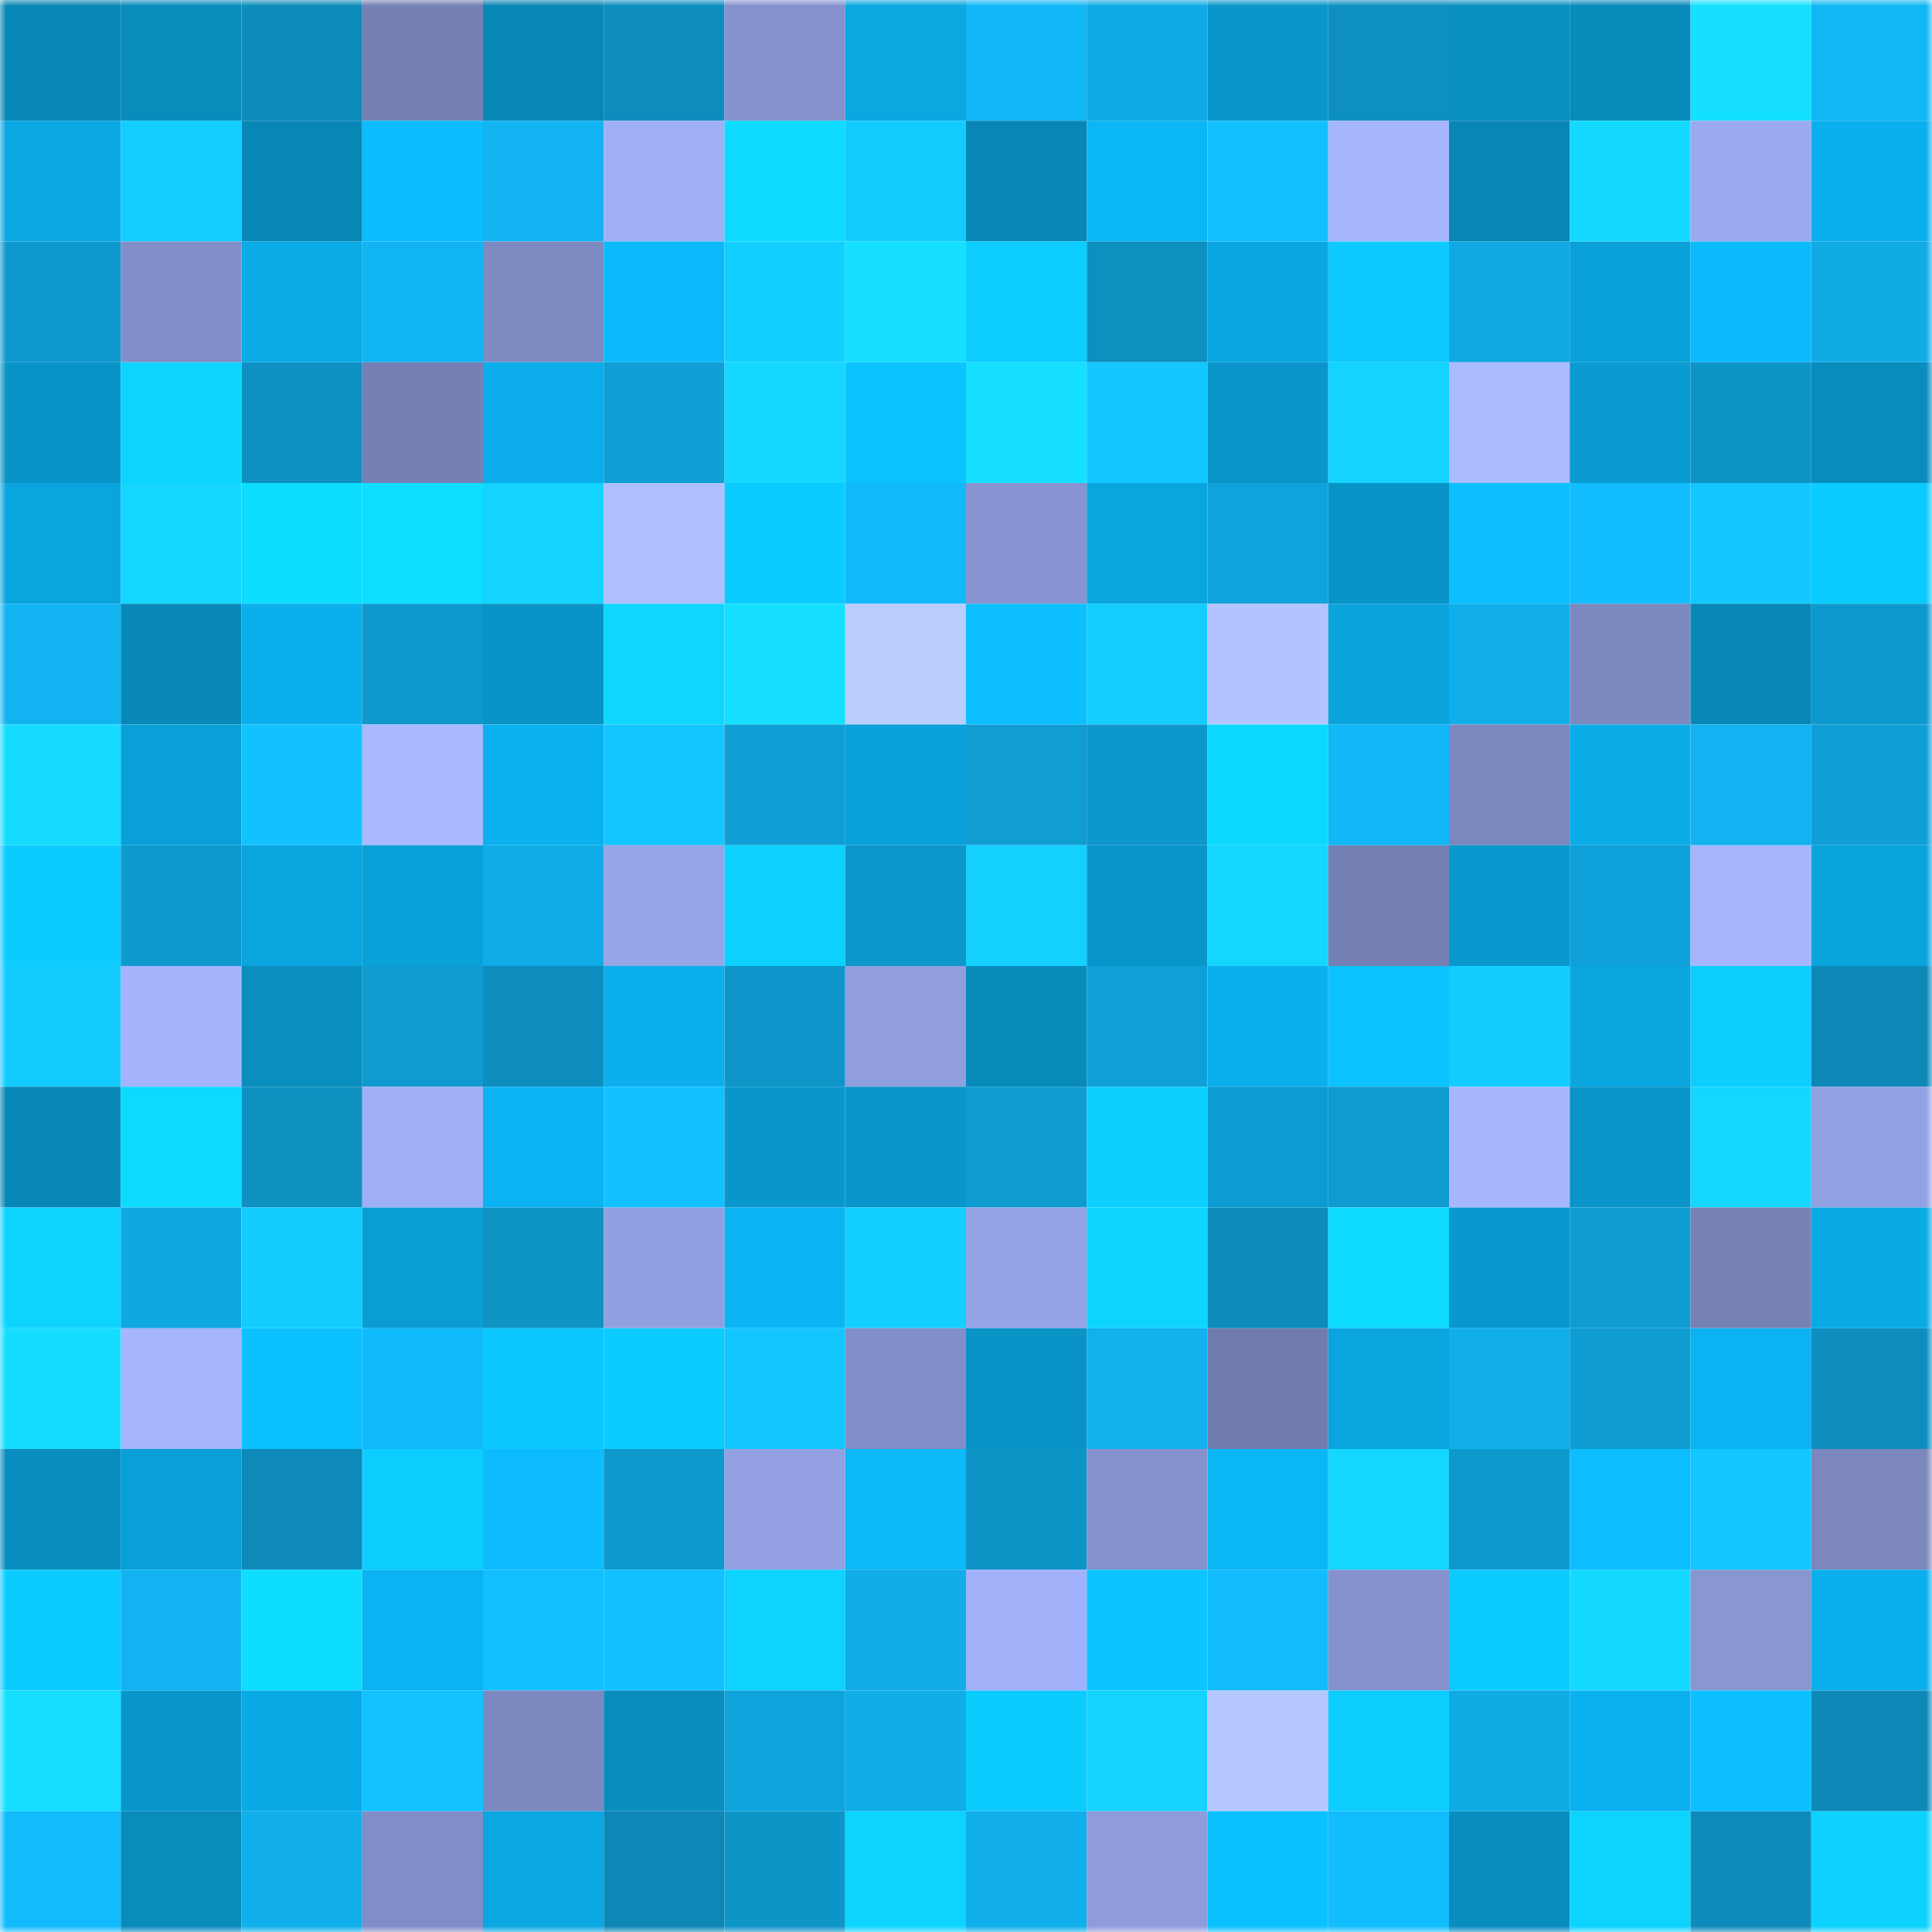 <svg viewBox="0 0 160 160" fill="none" role="img" xmlns="http://www.w3.org/2000/svg" width="240" height="240" name="ens%2Cjjaftm.eth"><mask id="750613525" mask-type="alpha" maskUnits="userSpaceOnUse" x="0" y="0" width="160" height="160"><rect width="160" height="160" fill="#FFFFFF"></rect></mask><g mask="url(#750613525)"><rect x="0" y="0" width="10" height="10" fill="#0887b6"></rect><rect x="10" y="0" width="10" height="10" fill="#098bbc"></rect><rect x="20" y="0" width="10" height="10" fill="#0d8cbc"></rect><rect x="30" y="0" width="10" height="10" fill="#7580b4"></rect><rect x="40" y="0" width="10" height="10" fill="#0887b6"></rect><rect x="50" y="0" width="10" height="10" fill="#0d8dbe"></rect><rect x="60" y="0" width="10" height="10" fill="#8592cd"></rect><rect x="70" y="0" width="10" height="10" fill="#0aa7e1"></rect><rect x="80" y="0" width="10" height="10" fill="#11b7f6"></rect><rect x="90" y="0" width="10" height="10" fill="#10abe6"></rect><rect x="100" y="0" width="10" height="10" fill="#0996ca"></rect><rect x="110" y="0" width="10" height="10" fill="#0d90c1"></rect><rect x="120" y="0" width="10" height="10" fill="#098ec0"></rect><rect x="130" y="0" width="10" height="10" fill="#088aba"></rect><rect x="140" y="0" width="10" height="10" fill="#15e0ff"></rect><rect x="150" y="0" width="10" height="10" fill="#11b6f4"></rect><rect x="0" y="10" width="10" height="10" fill="#0aa9e4"></rect><rect x="10" y="10" width="10" height="10" fill="#13cdff"></rect><rect x="20" y="10" width="10" height="10" fill="#0887b6"></rect><rect x="30" y="10" width="10" height="10" fill="#0bbcfe"></rect><rect x="40" y="10" width="10" height="10" fill="#11b4f1"></rect><rect x="50" y="10" width="10" height="10" fill="#a0b0f7"></rect><rect x="60" y="10" width="10" height="10" fill="#0ddbff"></rect><rect x="70" y="10" width="10" height="10" fill="#13caff"></rect><rect x="80" y="10" width="10" height="10" fill="#0887b6"></rect><rect x="90" y="10" width="10" height="10" fill="#0bb6f5"></rect><rect x="100" y="10" width="10" height="10" fill="#12bfff"></rect><rect x="110" y="10" width="10" height="10" fill="#a6b7ff"></rect><rect x="120" y="10" width="10" height="10" fill="#0887b6"></rect><rect x="130" y="10" width="10" height="10" fill="#14daff"></rect><rect x="140" y="10" width="10" height="10" fill="#9baaf0"></rect><rect x="150" y="10" width="10" height="10" fill="#0bafed"></rect><rect x="0" y="20" width="10" height="10" fill="#0e98cd"></rect><rect x="10" y="20" width="10" height="10" fill="#828fc9"></rect><rect x="20" y="20" width="10" height="10" fill="#0aabe6"></rect><rect x="30" y="20" width="10" height="10" fill="#11b4f2"></rect><rect x="40" y="20" width="10" height="10" fill="#7e8bc3"></rect><rect x="50" y="20" width="10" height="10" fill="#0bbafb"></rect><rect x="60" y="20" width="10" height="10" fill="#13cfff"></rect><rect x="70" y="20" width="10" height="10" fill="#15e0ff"></rect><rect x="80" y="20" width="10" height="10" fill="#0ccdff"></rect><rect x="90" y="20" width="10" height="10" fill="#0d8fc0"></rect><rect x="100" y="20" width="10" height="10" fill="#0aa6e1"></rect><rect x="110" y="20" width="10" height="10" fill="#0ccaff"></rect><rect x="120" y="20" width="10" height="10" fill="#10a9e4"></rect><rect x="130" y="20" width="10" height="10" fill="#0aa0d9"></rect><rect x="140" y="20" width="10" height="10" fill="#0bbafb"></rect><rect x="150" y="20" width="10" height="10" fill="#10abe5"></rect><rect x="0" y="30" width="10" height="10" fill="#0994c8"></rect><rect x="10" y="30" width="10" height="10" fill="#0dd5ff"></rect><rect x="20" y="30" width="10" height="10" fill="#0e91c2"></rect><rect x="30" y="30" width="10" height="10" fill="#7580b4"></rect><rect x="40" y="30" width="10" height="10" fill="#0baeeb"></rect><rect x="50" y="30" width="10" height="10" fill="#0f9ed5"></rect><rect x="60" y="30" width="10" height="10" fill="#14d8ff"></rect><rect x="70" y="30" width="10" height="10" fill="#0cc3ff"></rect><rect x="80" y="30" width="10" height="10" fill="#15e0ff"></rect><rect x="90" y="30" width="10" height="10" fill="#13c8ff"></rect><rect x="100" y="30" width="10" height="10" fill="#0995c9"></rect><rect x="110" y="30" width="10" height="10" fill="#14d4ff"></rect><rect x="120" y="30" width="10" height="10" fill="#aabbff"></rect><rect x="130" y="30" width="10" height="10" fill="#099bd1"></rect><rect x="140" y="30" width="10" height="10" fill="#0e93c6"></rect><rect x="150" y="30" width="10" height="10" fill="#098dbf"></rect><rect x="0" y="40" width="10" height="10" fill="#0aa4de"></rect><rect x="10" y="40" width="10" height="10" fill="#14d6ff"></rect><rect x="20" y="40" width="10" height="10" fill="#0dddff"></rect><rect x="30" y="40" width="10" height="10" fill="#0edeff"></rect><rect x="40" y="40" width="10" height="10" fill="#14d3ff"></rect><rect x="50" y="40" width="10" height="10" fill="#aebfff"></rect><rect x="60" y="40" width="10" height="10" fill="#0ccbff"></rect><rect x="70" y="40" width="10" height="10" fill="#11b9f8"></rect><rect x="80" y="40" width="10" height="10" fill="#8794d1"></rect><rect x="90" y="40" width="10" height="10" fill="#0aa5de"></rect><rect x="100" y="40" width="10" height="10" fill="#0fa3db"></rect><rect x="110" y="40" width="10" height="10" fill="#0994c8"></rect><rect x="120" y="40" width="10" height="10" fill="#0cc0ff"></rect><rect x="130" y="40" width="10" height="10" fill="#12beff"></rect><rect x="140" y="40" width="10" height="10" fill="#13c7ff"></rect><rect x="150" y="40" width="10" height="10" fill="#0ccbff"></rect><rect x="0" y="50" width="10" height="10" fill="#11b4f1"></rect><rect x="10" y="50" width="10" height="10" fill="#0888b8"></rect><rect x="20" y="50" width="10" height="10" fill="#0bafec"></rect><rect x="30" y="50" width="10" height="10" fill="#0e98cc"></rect><rect x="40" y="50" width="10" height="10" fill="#0993c6"></rect><rect x="50" y="50" width="10" height="10" fill="#0dd6ff"></rect><rect x="60" y="50" width="10" height="10" fill="#15e0ff"></rect><rect x="70" y="50" width="10" height="10" fill="#bacdff"></rect><rect x="80" y="50" width="10" height="10" fill="#0cbfff"></rect><rect x="90" y="50" width="10" height="10" fill="#13cdff"></rect><rect x="100" y="50" width="10" height="10" fill="#b2c3ff"></rect><rect x="110" y="50" width="10" height="10" fill="#0aa3db"></rect><rect x="120" y="50" width="10" height="10" fill="#10afec"></rect><rect x="130" y="50" width="10" height="10" fill="#7c89c0"></rect><rect x="140" y="50" width="10" height="10" fill="#0887b6"></rect><rect x="150" y="50" width="10" height="10" fill="#0e99ce"></rect><rect x="0" y="60" width="10" height="10" fill="#15dcff"></rect><rect x="10" y="60" width="10" height="10" fill="#0a9fd7"></rect><rect x="20" y="60" width="10" height="10" fill="#12c2ff"></rect><rect x="30" y="60" width="10" height="10" fill="#a8b9ff"></rect><rect x="40" y="60" width="10" height="10" fill="#0bb1ef"></rect><rect x="50" y="60" width="10" height="10" fill="#13c6ff"></rect><rect x="60" y="60" width="10" height="10" fill="#0f9fd6"></rect><rect x="70" y="60" width="10" height="10" fill="#0aa1da"></rect><rect x="80" y="60" width="10" height="10" fill="#0f9dd2"></rect><rect x="90" y="60" width="10" height="10" fill="#0e97cb"></rect><rect x="100" y="60" width="10" height="10" fill="#0dd9ff"></rect><rect x="110" y="60" width="10" height="10" fill="#11b7f6"></rect><rect x="120" y="60" width="10" height="10" fill="#7b88bf"></rect><rect x="130" y="60" width="10" height="10" fill="#0aace8"></rect><rect x="140" y="60" width="10" height="10" fill="#11b3f0"></rect><rect x="150" y="60" width="10" height="10" fill="#0f9fd6"></rect><rect x="0" y="70" width="10" height="10" fill="#0ccbff"></rect><rect x="10" y="70" width="10" height="10" fill="#0e9acf"></rect><rect x="20" y="70" width="10" height="10" fill="#0aa4de"></rect><rect x="30" y="70" width="10" height="10" fill="#0aa0d8"></rect><rect x="40" y="70" width="10" height="10" fill="#10ace7"></rect><rect x="50" y="70" width="10" height="10" fill="#96a5e8"></rect><rect x="60" y="70" width="10" height="10" fill="#0dd1ff"></rect><rect x="70" y="70" width="10" height="10" fill="#0e97ca"></rect><rect x="80" y="70" width="10" height="10" fill="#14d0ff"></rect><rect x="90" y="70" width="10" height="10" fill="#0997cb"></rect><rect x="100" y="70" width="10" height="10" fill="#14d6ff"></rect><rect x="110" y="70" width="10" height="10" fill="#7580b4"></rect><rect x="120" y="70" width="10" height="10" fill="#0998cd"></rect><rect x="130" y="70" width="10" height="10" fill="#0fa1d9"></rect><rect x="140" y="70" width="10" height="10" fill="#a5b6ff"></rect><rect x="150" y="70" width="10" height="10" fill="#0aa4dd"></rect><rect x="0" y="80" width="10" height="10" fill="#13ccff"></rect><rect x="10" y="80" width="10" height="10" fill="#a3b3fc"></rect><rect x="20" y="80" width="10" height="10" fill="#098ebf"></rect><rect x="30" y="80" width="10" height="10" fill="#0f9bd0"></rect><rect x="40" y="80" width="10" height="10" fill="#0d8ebe"></rect><rect x="50" y="80" width="10" height="10" fill="#0bafec"></rect><rect x="60" y="80" width="10" height="10" fill="#0e96ca"></rect><rect x="70" y="80" width="10" height="10" fill="#909ede"></rect><rect x="80" y="80" width="10" height="10" fill="#088abb"></rect><rect x="90" y="80" width="10" height="10" fill="#0fa0d7"></rect><rect x="100" y="80" width="10" height="10" fill="#0bafed"></rect><rect x="110" y="80" width="10" height="10" fill="#0cc2ff"></rect><rect x="120" y="80" width="10" height="10" fill="#13ccff"></rect><rect x="130" y="80" width="10" height="10" fill="#0aa6e0"></rect><rect x="140" y="80" width="10" height="10" fill="#0dceff"></rect><rect x="150" y="80" width="10" height="10" fill="#0d88b7"></rect><rect x="0" y="90" width="10" height="10" fill="#0887b6"></rect><rect x="10" y="90" width="10" height="10" fill="#0ddaff"></rect><rect x="20" y="90" width="10" height="10" fill="#0e90c1"></rect><rect x="30" y="90" width="10" height="10" fill="#9faff6"></rect><rect x="40" y="90" width="10" height="10" fill="#0bb3f2"></rect><rect x="50" y="90" width="10" height="10" fill="#12c1ff"></rect><rect x="60" y="90" width="10" height="10" fill="#0996cb"></rect><rect x="70" y="90" width="10" height="10" fill="#0996ca"></rect><rect x="80" y="90" width="10" height="10" fill="#0f9cd1"></rect><rect x="90" y="90" width="10" height="10" fill="#0dcfff"></rect><rect x="100" y="90" width="10" height="10" fill="#0a9cd3"></rect><rect x="110" y="90" width="10" height="10" fill="#0f9bd0"></rect><rect x="120" y="90" width="10" height="10" fill="#a7b7ff"></rect><rect x="130" y="90" width="10" height="10" fill="#0995c9"></rect><rect x="140" y="90" width="10" height="10" fill="#14d6ff"></rect><rect x="150" y="90" width="10" height="10" fill="#92a1e2"></rect><rect x="0" y="100" width="10" height="10" fill="#0dd3ff"></rect><rect x="10" y="100" width="10" height="10" fill="#10a8e2"></rect><rect x="20" y="100" width="10" height="10" fill="#13ccff"></rect><rect x="30" y="100" width="10" height="10" fill="#0a9dd4"></rect><rect x="40" y="100" width="10" height="10" fill="#0e93c5"></rect><rect x="50" y="100" width="10" height="10" fill="#91a0e1"></rect><rect x="60" y="100" width="10" height="10" fill="#0bb4f3"></rect><rect x="70" y="100" width="10" height="10" fill="#13cfff"></rect><rect x="80" y="100" width="10" height="10" fill="#95a4e6"></rect><rect x="90" y="100" width="10" height="10" fill="#0dd5ff"></rect><rect x="100" y="100" width="10" height="10" fill="#0d8bbb"></rect><rect x="110" y="100" width="10" height="10" fill="#0ddbff"></rect><rect x="120" y="100" width="10" height="10" fill="#0998ce"></rect><rect x="130" y="100" width="10" height="10" fill="#0f9cd1"></rect><rect x="140" y="100" width="10" height="10" fill="#7681b6"></rect><rect x="150" y="100" width="10" height="10" fill="#0aaae5"></rect><rect x="0" y="110" width="10" height="10" fill="#15ddff"></rect><rect x="10" y="110" width="10" height="10" fill="#a5b6ff"></rect><rect x="20" y="110" width="10" height="10" fill="#0cc1ff"></rect><rect x="30" y="110" width="10" height="10" fill="#11bafa"></rect><rect x="40" y="110" width="10" height="10" fill="#0cc8ff"></rect><rect x="50" y="110" width="10" height="10" fill="#0ccbff"></rect><rect x="60" y="110" width="10" height="10" fill="#13c6ff"></rect><rect x="70" y="110" width="10" height="10" fill="#828fc8"></rect><rect x="80" y="110" width="10" height="10" fill="#0993c6"></rect><rect x="90" y="110" width="10" height="10" fill="#11b1ee"></rect><rect x="100" y="110" width="10" height="10" fill="#717cae"></rect><rect x="110" y="110" width="10" height="10" fill="#0aa5df"></rect><rect x="120" y="110" width="10" height="10" fill="#10afeb"></rect><rect x="130" y="110" width="10" height="10" fill="#0f9cd1"></rect><rect x="140" y="110" width="10" height="10" fill="#0bb3f2"></rect><rect x="150" y="110" width="10" height="10" fill="#0d8ebf"></rect><rect x="0" y="120" width="10" height="10" fill="#098dbe"></rect><rect x="10" y="120" width="10" height="10" fill="#0a9fd7"></rect><rect x="20" y="120" width="10" height="10" fill="#0d8ab9"></rect><rect x="30" y="120" width="10" height="10" fill="#0dcdff"></rect><rect x="40" y="120" width="10" height="10" fill="#0cbcfe"></rect><rect x="50" y="120" width="10" height="10" fill="#0e99cd"></rect><rect x="60" y="120" width="10" height="10" fill="#93a1e3"></rect><rect x="70" y="120" width="10" height="10" fill="#0bb8f8"></rect><rect x="80" y="120" width="10" height="10" fill="#0e95c8"></rect><rect x="90" y="120" width="10" height="10" fill="#8592cd"></rect><rect x="100" y="120" width="10" height="10" fill="#0bb6f5"></rect><rect x="110" y="120" width="10" height="10" fill="#14d7ff"></rect><rect x="120" y="120" width="10" height="10" fill="#0e99cd"></rect><rect x="130" y="120" width="10" height="10" fill="#0cbdff"></rect><rect x="140" y="120" width="10" height="10" fill="#13c8ff"></rect><rect x="150" y="120" width="10" height="10" fill="#7b87bd"></rect><rect x="0" y="130" width="10" height="10" fill="#0cccff"></rect><rect x="10" y="130" width="10" height="10" fill="#11b4f1"></rect><rect x="20" y="130" width="10" height="10" fill="#0dddff"></rect><rect x="30" y="130" width="10" height="10" fill="#0bb3f2"></rect><rect x="40" y="130" width="10" height="10" fill="#12c0ff"></rect><rect x="50" y="130" width="10" height="10" fill="#12c1ff"></rect><rect x="60" y="130" width="10" height="10" fill="#0dd3ff"></rect><rect x="70" y="130" width="10" height="10" fill="#10ade9"></rect><rect x="80" y="130" width="10" height="10" fill="#a2b2fa"></rect><rect x="90" y="130" width="10" height="10" fill="#0cc4ff"></rect><rect x="100" y="130" width="10" height="10" fill="#12bcfd"></rect><rect x="110" y="130" width="10" height="10" fill="#8592ce"></rect><rect x="120" y="130" width="10" height="10" fill="#0ccbff"></rect><rect x="130" y="130" width="10" height="10" fill="#14daff"></rect><rect x="140" y="130" width="10" height="10" fill="#8896d2"></rect><rect x="150" y="130" width="10" height="10" fill="#0bafed"></rect><rect x="0" y="140" width="10" height="10" fill="#15deff"></rect><rect x="10" y="140" width="10" height="10" fill="#0997cb"></rect><rect x="20" y="140" width="10" height="10" fill="#0aaae6"></rect><rect x="30" y="140" width="10" height="10" fill="#12c3ff"></rect><rect x="40" y="140" width="10" height="10" fill="#7c88c0"></rect><rect x="50" y="140" width="10" height="10" fill="#098dbe"></rect><rect x="60" y="140" width="10" height="10" fill="#0fa3db"></rect><rect x="70" y="140" width="10" height="10" fill="#10ade9"></rect><rect x="80" y="140" width="10" height="10" fill="#0ccbff"></rect><rect x="90" y="140" width="10" height="10" fill="#14d3ff"></rect><rect x="100" y="140" width="10" height="10" fill="#b6c8ff"></rect><rect x="110" y="140" width="10" height="10" fill="#0dcdff"></rect><rect x="120" y="140" width="10" height="10" fill="#10aae4"></rect><rect x="130" y="140" width="10" height="10" fill="#0bb1ef"></rect><rect x="140" y="140" width="10" height="10" fill="#0cbfff"></rect><rect x="150" y="140" width="10" height="10" fill="#0d88b7"></rect><rect x="0" y="150" width="10" height="10" fill="#12bbfb"></rect><rect x="10" y="150" width="10" height="10" fill="#098bbc"></rect><rect x="20" y="150" width="10" height="10" fill="#11b0ec"></rect><rect x="30" y="150" width="10" height="10" fill="#808dc7"></rect><rect x="40" y="150" width="10" height="10" fill="#0aa7e2"></rect><rect x="50" y="150" width="10" height="10" fill="#0d88b6"></rect><rect x="60" y="150" width="10" height="10" fill="#0e95c8"></rect><rect x="70" y="150" width="10" height="10" fill="#0dd4ff"></rect><rect x="80" y="150" width="10" height="10" fill="#10afeb"></rect><rect x="90" y="150" width="10" height="10" fill="#8e9cdb"></rect><rect x="100" y="150" width="10" height="10" fill="#0cc1ff"></rect><rect x="110" y="150" width="10" height="10" fill="#12bdfe"></rect><rect x="120" y="150" width="10" height="10" fill="#098dbf"></rect><rect x="130" y="150" width="10" height="10" fill="#0dd3ff"></rect><rect x="140" y="150" width="10" height="10" fill="#0d8cbb"></rect><rect x="150" y="150" width="10" height="10" fill="#0dd1ff"></rect></g></svg>